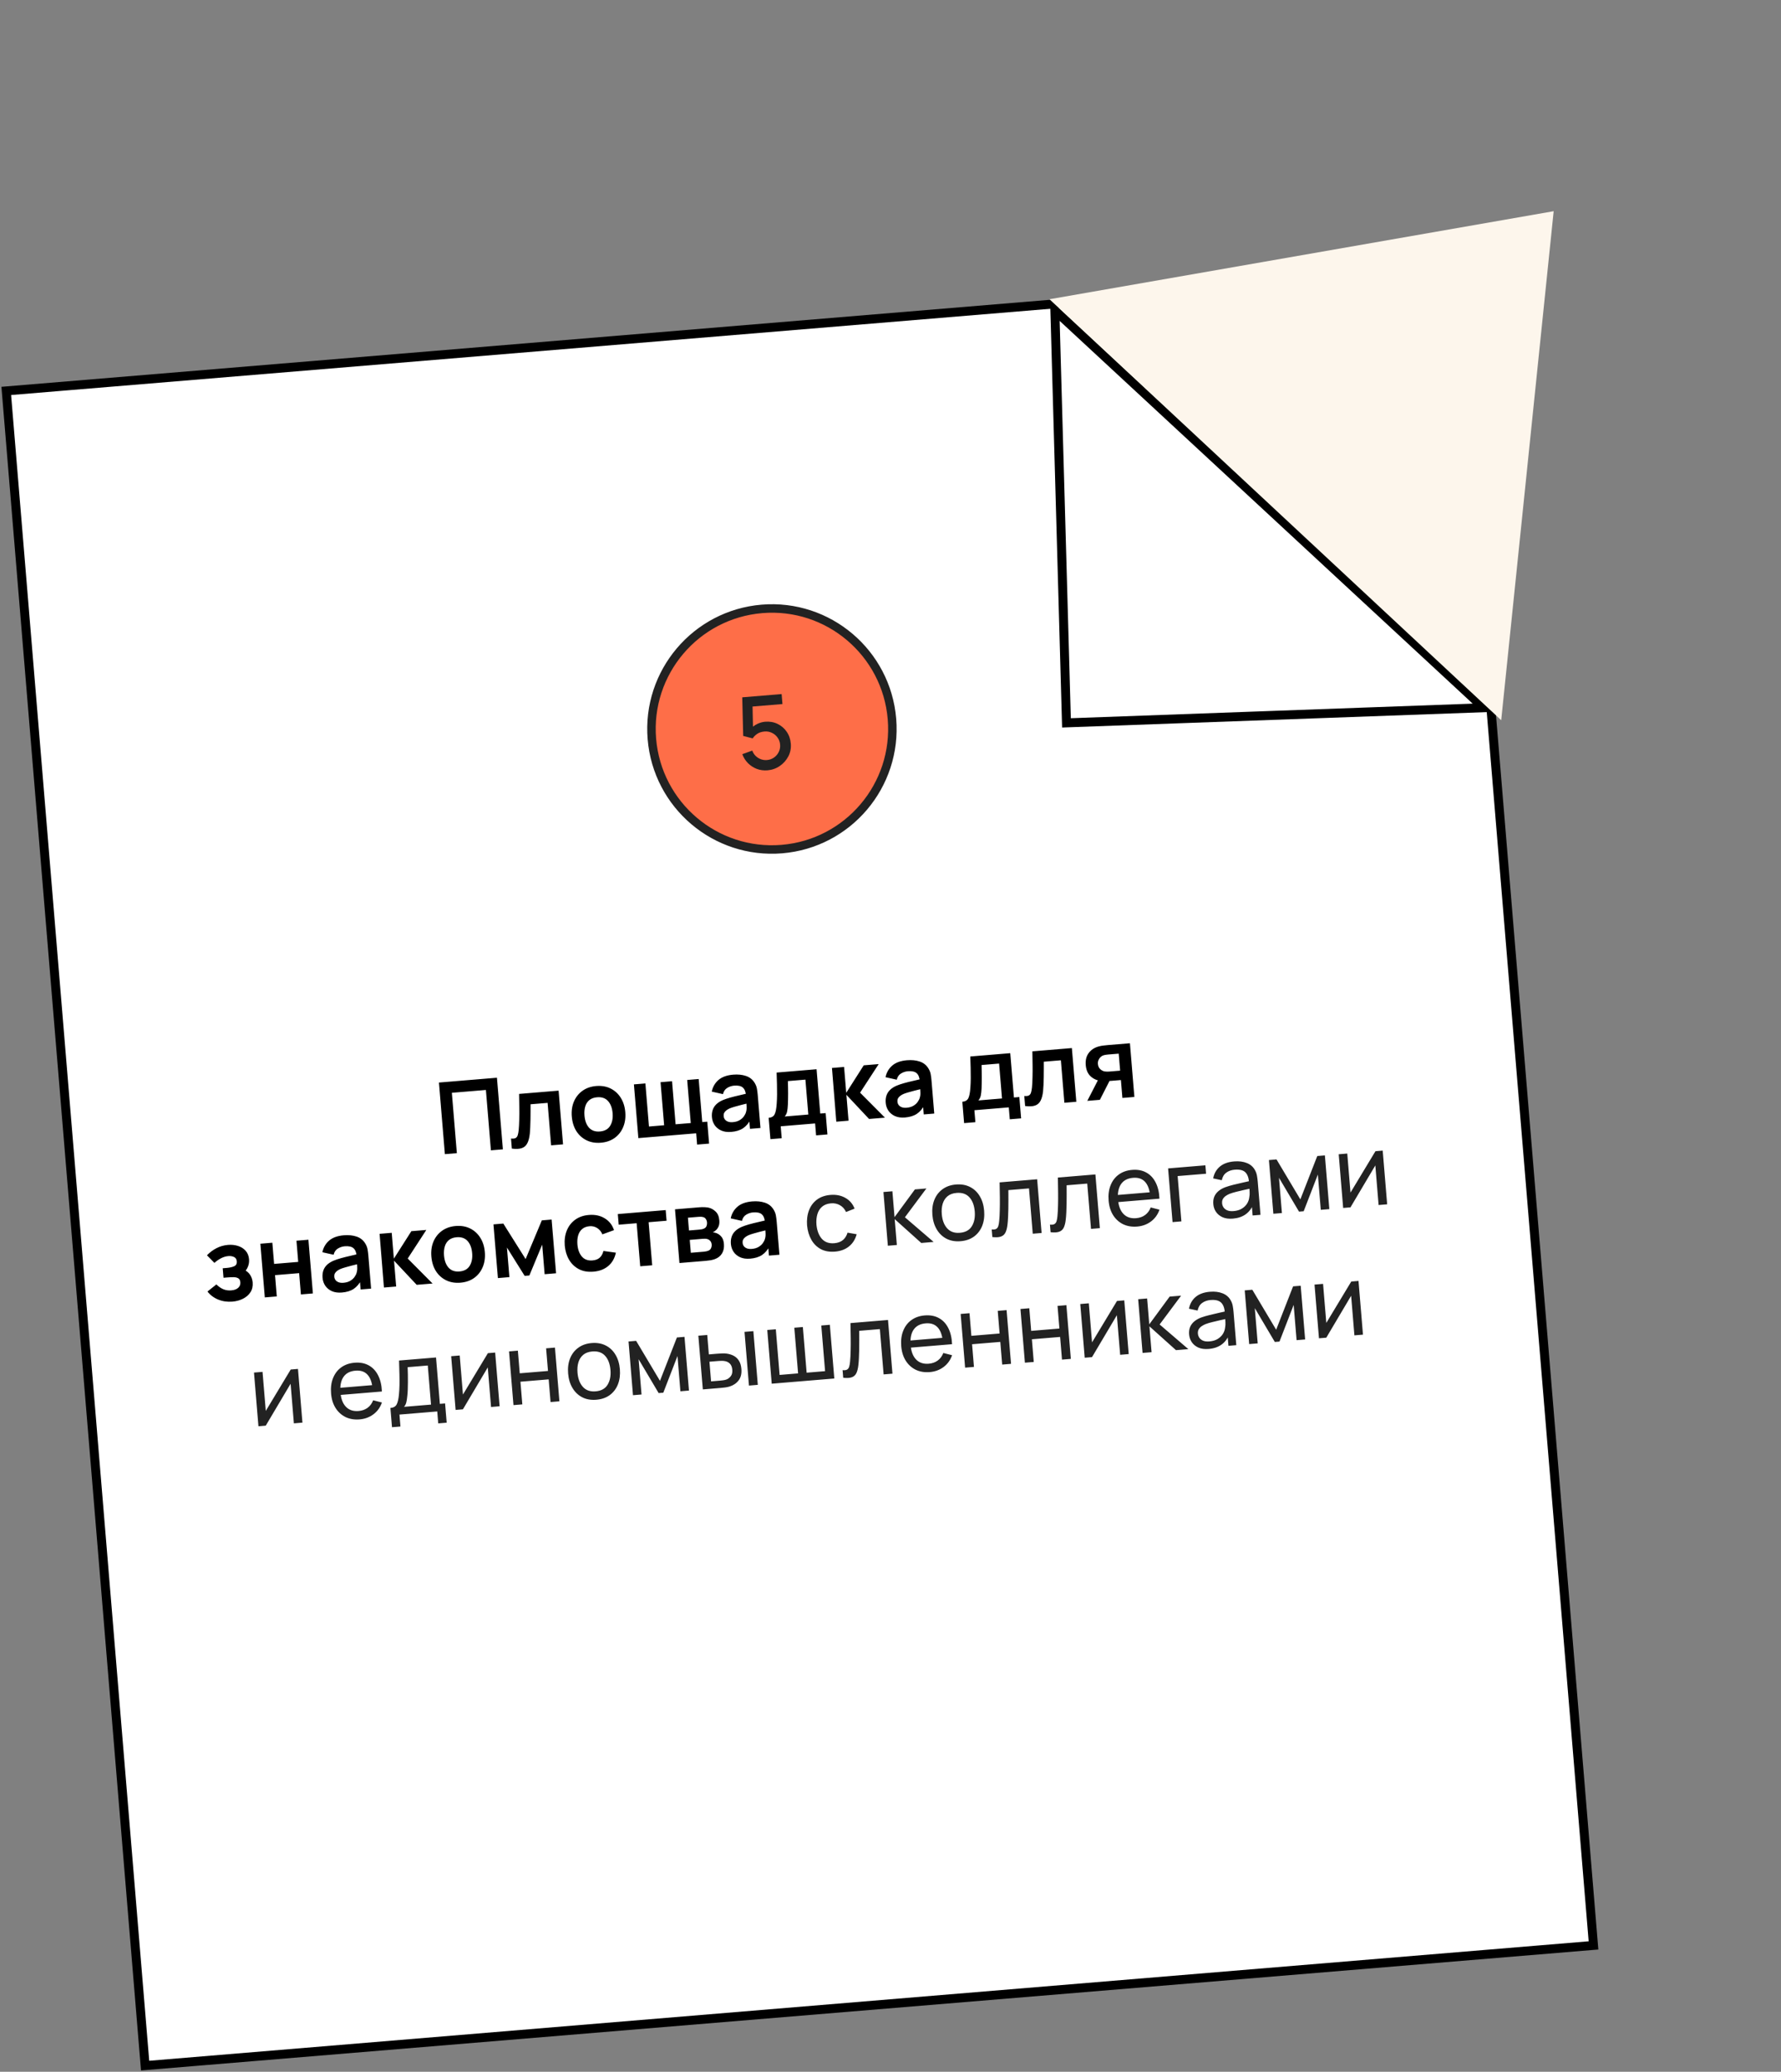<?xml version="1.0" encoding="UTF-8"?> <svg xmlns="http://www.w3.org/2000/svg" width="209" height="243" viewBox="0 0 209 243" fill="none"><rect x="0" y="0" width="209" height="243" fill="#808080" stroke="none"/><rect x="0.735" y="45.851" width="170.551" height="197.1" transform="rotate(-4.742 0.735 45.851)" fill="white" stroke="black" stroke-width="1.053"></rect><path d="M123.789 36.4L125.149 84.786L174.113 83.01L123.789 36.4Z" fill="white" stroke="black" stroke-width="1.053"></path><path d="M182.323 24.771L123.157 35.099L176.166 84.475L182.323 24.771Z" fill="#FDF6EC"></path><path d="M52.207 135.371L51.51 126.972L58.317 126.407L59.014 134.807L57.608 134.924L57.021 127.842L53.025 128.174L53.612 135.255L52.207 135.371ZM60.065 134.72L59.968 133.542C60.2 133.565 60.377 133.547 60.497 133.486C60.617 133.421 60.702 133.312 60.752 133.159C60.802 133.006 60.84 132.805 60.867 132.557C60.9 132.205 60.922 131.802 60.931 131.347C60.944 130.892 60.947 130.406 60.939 129.89C60.936 129.374 60.927 128.846 60.914 128.306L65.551 127.922L66.073 134.222L64.673 134.338L64.26 129.356L62.26 129.522C62.261 129.777 62.261 130.062 62.26 130.38C62.259 130.693 62.256 131.01 62.251 131.332C62.246 131.653 62.236 131.959 62.221 132.25C62.21 132.537 62.193 132.783 62.171 132.989C62.119 133.451 62.021 133.822 61.876 134.1C61.734 134.378 61.519 134.566 61.229 134.664C60.94 134.767 60.552 134.785 60.065 134.72ZM70.509 134.03C69.879 134.082 69.317 133.986 68.823 133.741C68.329 133.496 67.931 133.136 67.629 132.66C67.331 132.179 67.155 131.614 67.101 130.965C67.046 130.304 67.13 129.713 67.353 129.194C67.576 128.674 67.912 128.255 68.359 127.936C68.806 127.617 69.339 127.432 69.957 127.38C70.591 127.328 71.155 127.424 71.649 127.669C72.144 127.914 72.542 128.276 72.844 128.756C73.145 129.232 73.323 129.795 73.377 130.444C73.431 131.098 73.347 131.686 73.124 132.21C72.905 132.729 72.572 133.15 72.125 133.473C71.677 133.792 71.139 133.978 70.509 134.03ZM70.4 132.712C70.96 132.665 71.36 132.444 71.601 132.048C71.843 131.652 71.939 131.159 71.89 130.568C71.839 129.957 71.661 129.483 71.355 129.144C71.048 128.801 70.619 128.653 70.067 128.699C69.69 128.73 69.386 128.841 69.155 129.033C68.928 129.22 68.768 129.47 68.677 129.783C68.585 130.092 68.555 130.445 68.588 130.842C68.639 131.452 68.817 131.929 69.124 132.271C69.434 132.61 69.859 132.757 70.4 132.712ZM81.805 134.25L81.696 132.926L74.912 133.489L74.389 127.189L75.737 127.077L76.156 132.129L77.935 131.981L77.516 126.93L78.864 126.818L79.282 131.869L81.061 131.722L80.642 126.671L81.99 126.559L82.409 131.61L82.998 131.561L83.211 134.134L81.805 134.25ZM85.814 132.761C85.359 132.799 84.967 132.745 84.638 132.6C84.308 132.451 84.05 132.24 83.862 131.965C83.679 131.691 83.573 131.381 83.544 131.034C83.519 130.731 83.547 130.455 83.629 130.205C83.709 129.952 83.847 129.729 84.043 129.537C84.238 129.34 84.498 129.172 84.823 129.031C85.069 128.929 85.359 128.83 85.692 128.736C86.028 128.642 86.393 128.551 86.785 128.464C87.18 128.372 87.593 128.275 88.023 128.173L87.545 128.5C87.513 128.064 87.389 127.752 87.174 127.562C86.959 127.372 86.616 127.297 86.145 127.336C85.861 127.36 85.593 127.448 85.339 127.603C85.086 127.757 84.92 128 84.841 128.331L83.525 128.035C83.636 127.489 83.896 127.037 84.305 126.678C84.718 126.319 85.295 126.109 86.038 126.047C86.598 126.001 87.098 126.051 87.537 126.199C87.98 126.346 88.321 126.619 88.562 127.018C88.693 127.231 88.78 127.452 88.823 127.684C88.865 127.911 88.897 128.161 88.92 128.433L89.241 132.301L88.01 132.403L87.897 131.038L88.119 131.242C87.873 131.721 87.568 132.083 87.205 132.328C86.845 132.57 86.382 132.714 85.814 132.761ZM86.001 131.618C86.32 131.591 86.587 131.512 86.803 131.381C87.02 131.249 87.187 131.097 87.306 130.922C87.428 130.748 87.507 130.586 87.542 130.439C87.601 130.254 87.625 130.046 87.613 129.816C87.606 129.582 87.596 129.393 87.584 129.249L88.026 129.341C87.608 129.443 87.249 129.531 86.95 129.607C86.651 129.683 86.394 129.753 86.18 129.817C85.966 129.878 85.778 129.943 85.615 130.011C85.457 130.083 85.324 130.163 85.218 130.25C85.112 130.337 85.031 130.433 84.978 130.54C84.928 130.646 84.908 130.767 84.92 130.903C84.933 131.058 84.983 131.193 85.071 131.307C85.158 131.418 85.279 131.501 85.432 131.559C85.59 131.617 85.779 131.636 86.001 131.618ZM90.409 133.613L90.201 131.111C90.543 131.083 90.777 130.946 90.901 130.7C91.026 130.455 91.107 130.041 91.145 129.459C91.171 129.112 91.186 128.747 91.189 128.363C91.192 127.979 91.188 127.574 91.177 127.148C91.169 126.722 91.155 126.273 91.135 125.801L95.825 125.412L96.256 130.609L96.892 130.556L97.099 133.059L95.769 133.169L95.653 131.769L91.617 132.104L91.733 133.504L90.409 133.613ZM92.085 130.955L94.856 130.725L94.516 126.63L92.457 126.801C92.465 127.035 92.471 127.275 92.476 127.522C92.481 127.764 92.483 128.007 92.484 128.249C92.484 128.492 92.482 128.725 92.477 128.949C92.476 129.168 92.469 129.372 92.457 129.561C92.442 129.892 92.411 130.164 92.367 130.379C92.322 130.594 92.228 130.786 92.085 130.955ZM98.141 131.563L97.631 125.262L99.054 125.144L99.306 128.177L101.358 124.953L103.114 124.807L100.931 128.16L103.846 131.09L101.985 131.244L99.325 128.41L99.576 131.444L98.141 131.563ZM106.207 131.07C105.752 131.108 105.36 131.054 105.03 130.909C104.701 130.76 104.443 130.549 104.255 130.275C104.072 130 103.966 129.69 103.937 129.344C103.912 129.04 103.94 128.764 104.021 128.514C104.102 128.261 104.24 128.038 104.436 127.846C104.631 127.649 104.891 127.481 105.216 127.34C105.462 127.238 105.751 127.139 106.084 127.045C106.421 126.951 106.785 126.86 107.178 126.773C107.573 126.681 107.986 126.584 108.416 126.482L107.938 126.809C107.906 126.374 107.782 126.061 107.567 125.871C107.351 125.681 107.008 125.606 106.538 125.645C106.254 125.669 105.985 125.758 105.732 125.912C105.478 126.066 105.313 126.309 105.234 126.64L103.918 126.344C104.029 125.798 104.289 125.346 104.698 124.987C105.111 124.628 105.688 124.418 106.431 124.356C106.991 124.31 107.491 124.36 107.93 124.508C108.372 124.655 108.714 124.928 108.955 125.327C109.086 125.54 109.173 125.761 109.216 125.993C109.258 126.22 109.29 126.47 109.313 126.742L109.634 130.61L108.403 130.712L108.29 129.347L108.512 129.552C108.266 130.03 107.961 130.392 107.598 130.638C107.238 130.879 106.774 131.023 106.207 131.07ZM106.394 129.927C106.713 129.9 106.98 129.821 107.196 129.69C107.413 129.559 107.58 129.406 107.699 129.231C107.821 129.057 107.9 128.896 107.935 128.748C107.994 128.563 108.018 128.355 108.006 128.125C107.999 127.891 107.989 127.702 107.977 127.558L108.419 127.65C108.001 127.752 107.642 127.84 107.343 127.916C107.044 127.992 106.787 128.062 106.573 128.127C106.359 128.187 106.171 128.252 106.008 128.32C105.849 128.392 105.717 128.472 105.611 128.559C105.504 128.646 105.424 128.743 105.371 128.849C105.321 128.955 105.301 129.076 105.313 129.212C105.325 129.367 105.376 129.502 105.464 129.616C105.551 129.727 105.671 129.811 105.825 129.868C105.983 129.926 106.172 129.945 106.394 129.927ZM113.137 131.729L112.93 129.226C113.272 129.198 113.505 129.061 113.63 128.816C113.754 128.571 113.835 128.157 113.873 127.574C113.899 127.227 113.914 126.862 113.917 126.478C113.921 126.094 113.917 125.689 113.905 125.263C113.897 124.837 113.883 124.388 113.864 123.916L118.553 123.527L118.984 128.724L119.62 128.672L119.828 131.174L118.498 131.284L118.382 129.884L114.345 130.219L114.461 131.619L113.137 131.729ZM114.814 129.07L117.584 128.84L117.245 124.746L115.186 124.916C115.193 125.151 115.2 125.391 115.204 125.637C115.209 125.88 115.211 126.122 115.212 126.365C115.212 126.608 115.21 126.841 115.205 127.064C115.204 127.284 115.197 127.488 115.186 127.677C115.17 128.007 115.14 128.28 115.095 128.495C115.05 128.71 114.956 128.902 114.814 129.07ZM120.298 129.725L120.201 128.547C120.434 128.571 120.61 128.552 120.73 128.491C120.85 128.427 120.935 128.318 120.985 128.165C121.035 128.012 121.073 127.811 121.1 127.562C121.133 127.211 121.155 126.808 121.164 126.353C121.177 125.898 121.18 125.412 121.172 124.896C121.169 124.379 121.16 123.851 121.147 123.312L125.784 122.928L126.306 129.227L124.906 129.343L124.493 124.362L122.493 124.528C122.494 124.782 122.494 125.068 122.493 125.385C122.492 125.699 122.489 126.016 122.484 126.337C122.479 126.659 122.47 126.965 122.454 127.256C122.443 127.543 122.426 127.789 122.404 127.994C122.352 128.457 122.254 128.827 122.109 129.105C121.967 129.383 121.752 129.572 121.462 129.67C121.173 129.772 120.785 129.791 120.298 129.725ZM131.713 128.779L131.539 126.679L130.413 126.772C130.269 126.784 130.088 126.795 129.87 126.806C129.655 126.816 129.453 126.813 129.264 126.797C128.771 126.748 128.351 126.569 128.004 126.261C127.657 125.95 127.46 125.504 127.412 124.925C127.364 124.357 127.478 123.887 127.753 123.516C128.027 123.145 128.404 122.89 128.882 122.753C129.08 122.693 129.287 122.653 129.5 122.631C129.717 122.605 129.898 122.586 130.042 122.574L132.597 122.363L133.119 128.662L131.713 128.779ZM127.595 129.12L128.9 126.587L130.364 126.465L129.071 128.998L127.595 129.12ZM130.176 125.682L131.448 125.577L131.282 123.582L130.011 123.687C129.937 123.693 129.848 123.705 129.743 123.721C129.639 123.737 129.535 123.764 129.433 123.8C129.323 123.844 129.221 123.913 129.127 124.007C129.033 124.101 128.958 124.215 128.903 124.349C128.847 124.482 128.826 124.631 128.84 124.794C128.86 125.039 128.947 125.238 129.1 125.389C129.258 125.537 129.434 125.63 129.629 125.669C129.724 125.684 129.82 125.692 129.918 125.692C130.02 125.691 130.106 125.688 130.176 125.682ZM27.27 152.667C26.671 152.716 26.114 152.635 25.6 152.424C25.085 152.212 24.667 151.898 24.347 151.482L25.394 150.649C25.642 150.899 25.91 151.086 26.198 151.211C26.486 151.332 26.799 151.378 27.137 151.35C27.491 151.321 27.763 151.22 27.952 151.048C28.142 150.876 28.225 150.659 28.204 150.399C28.185 150.169 28.103 150.013 27.959 149.931C27.815 149.846 27.632 149.802 27.408 149.801C27.185 149.8 26.947 149.81 26.694 149.831L26.228 149.869L26.135 148.755L26.596 148.717C26.95 148.688 27.242 148.622 27.473 148.521C27.707 148.419 27.812 148.229 27.789 147.949C27.768 147.696 27.66 147.525 27.465 147.435C27.269 147.342 27.047 147.305 26.798 147.326C26.495 147.351 26.201 147.44 25.916 147.593C25.631 147.746 25.379 147.923 25.161 148.125L24.288 147.235C24.613 146.895 24.983 146.617 25.4 146.402C25.816 146.184 26.27 146.054 26.76 146.014C27.164 145.98 27.547 146.019 27.909 146.13C28.274 146.241 28.575 146.427 28.812 146.689C29.053 146.951 29.191 147.288 29.225 147.7C29.25 147.996 29.209 148.279 29.102 148.55C28.999 148.821 28.819 149.085 28.562 149.341L28.507 148.888C28.729 148.959 28.92 149.069 29.081 149.216C29.246 149.363 29.376 149.54 29.471 149.747C29.571 149.954 29.63 150.179 29.65 150.42C29.687 150.859 29.601 151.24 29.393 151.563C29.185 151.885 28.892 152.141 28.517 152.328C28.145 152.516 27.729 152.629 27.27 152.667ZM31.076 152.175L30.554 145.875L31.96 145.759L32.166 148.244L34.995 148.009L34.789 145.524L36.194 145.408L36.717 151.707L35.311 151.824L35.104 149.327L32.275 149.562L32.482 152.058L31.076 152.175ZM40.121 151.601C39.666 151.639 39.274 151.585 38.945 151.44C38.615 151.291 38.357 151.08 38.17 150.806C37.987 150.531 37.881 150.221 37.852 149.875C37.827 149.571 37.855 149.295 37.936 149.045C38.017 148.792 38.155 148.569 38.35 148.377C38.545 148.181 38.806 148.012 39.131 147.872C39.377 147.769 39.666 147.671 39.999 147.576C40.336 147.482 40.7 147.391 41.092 147.304C41.488 147.212 41.901 147.115 42.331 147.013L41.853 147.341C41.821 146.905 41.697 146.592 41.481 146.402C41.266 146.213 40.923 146.137 40.453 146.176C40.169 146.2 39.9 146.289 39.647 146.443C39.393 146.597 39.227 146.84 39.149 147.171L37.832 146.875C37.944 146.329 38.204 145.877 38.612 145.518C39.025 145.159 39.603 144.949 40.346 144.887C40.906 144.841 41.405 144.891 41.844 145.039C42.287 145.186 42.629 145.459 42.869 145.858C43.001 146.071 43.087 146.293 43.13 146.524C43.172 146.751 43.205 147.001 43.227 147.274L43.548 151.141L42.317 151.243L42.204 149.878L42.427 150.083C42.181 150.561 41.876 150.923 41.513 151.169C41.153 151.41 40.689 151.554 40.121 151.601ZM40.308 150.458C40.627 150.432 40.895 150.353 41.111 150.221C41.327 150.09 41.495 149.937 41.613 149.762C41.736 149.588 41.815 149.427 41.849 149.279C41.908 149.094 41.932 148.886 41.921 148.656C41.913 148.422 41.903 148.233 41.892 148.089L42.334 148.182C41.915 148.283 41.557 148.371 41.258 148.447C40.958 148.523 40.702 148.593 40.488 148.658C40.274 148.719 40.085 148.783 39.923 148.851C39.764 148.923 39.632 149.003 39.525 149.09C39.419 149.177 39.339 149.274 39.285 149.38C39.235 149.486 39.216 149.607 39.227 149.743C39.24 149.899 39.29 150.033 39.378 150.148C39.466 150.258 39.586 150.342 39.74 150.399C39.897 150.457 40.087 150.476 40.308 150.458ZM45.055 151.016L44.544 144.715L45.968 144.597L46.219 147.63L48.272 144.406L50.028 144.261L47.845 147.613L50.76 150.543L48.899 150.697L46.239 147.864L46.49 150.897L45.055 151.016ZM54.027 150.448C53.397 150.5 52.835 150.404 52.341 150.159C51.847 149.914 51.449 149.554 51.147 149.078C50.849 148.597 50.673 148.032 50.619 147.383C50.564 146.722 50.648 146.132 50.872 145.612C51.095 145.092 51.43 144.673 51.877 144.354C52.325 144.035 52.857 143.85 53.476 143.798C54.11 143.746 54.674 143.842 55.168 144.087C55.662 144.332 56.06 144.694 56.362 145.174C56.664 145.65 56.842 146.213 56.895 146.863C56.95 147.516 56.865 148.104 56.642 148.628C56.423 149.147 56.09 149.568 55.643 149.891C55.196 150.21 54.657 150.396 54.027 150.448ZM53.918 149.13C54.478 149.083 54.878 148.862 55.12 148.466C55.361 148.07 55.457 147.577 55.408 146.986C55.357 146.375 55.179 145.901 54.873 145.562C54.566 145.219 54.137 145.071 53.585 145.117C53.208 145.148 52.904 145.259 52.673 145.451C52.446 145.638 52.286 145.888 52.195 146.201C52.103 146.51 52.074 146.863 52.106 147.26C52.157 147.87 52.336 148.347 52.642 148.689C52.952 149.028 53.377 149.175 53.918 149.13ZM58.43 149.907L57.908 143.607L59.063 143.511L61.681 147.676L63.583 143.137L64.732 143.041L65.255 149.341L63.913 149.452L63.625 145.982L62.122 149.601L61.568 149.647L59.49 146.324L59.778 149.795L58.43 149.907ZM69.634 149.154C68.984 149.208 68.418 149.11 67.936 148.86C67.453 148.607 67.068 148.239 66.781 147.758C66.499 147.276 66.329 146.719 66.273 146.085C66.223 145.439 66.302 144.857 66.51 144.339C66.721 143.816 67.046 143.394 67.485 143.071C67.924 142.745 68.462 142.556 69.1 142.503C69.816 142.444 70.435 142.574 70.959 142.895C71.487 143.211 71.852 143.675 72.055 144.284L70.687 144.779C70.55 144.45 70.347 144.203 70.079 144.037C69.81 143.867 69.515 143.796 69.192 143.823C68.826 143.853 68.532 143.965 68.309 144.16C68.087 144.351 67.931 144.603 67.844 144.915C67.756 145.228 67.728 145.577 67.76 145.962C67.81 146.561 67.984 147.034 68.283 147.381C68.582 147.728 68.996 147.88 69.525 147.836C69.898 147.805 70.184 147.695 70.384 147.506C70.588 147.317 70.731 147.056 70.813 146.725L72.274 146.926C72.133 147.584 71.834 148.106 71.376 148.493C70.919 148.875 70.338 149.096 69.634 149.154ZM75.129 148.522L74.71 143.471L72.605 143.645L72.501 142.397L78.118 141.931L78.222 143.18L76.116 143.354L76.535 148.406L75.129 148.522ZM79.734 148.14L79.212 141.841L82.076 141.603C82.282 141.586 82.476 141.582 82.656 141.59C82.837 141.599 82.993 141.615 83.124 141.64C83.435 141.704 83.718 141.857 83.973 142.098C84.228 142.335 84.374 142.681 84.412 143.136C84.434 143.405 84.409 143.63 84.338 143.812C84.267 143.99 84.166 144.143 84.036 144.272C83.974 144.331 83.91 144.384 83.843 144.428C83.776 144.473 83.709 144.51 83.641 144.539C83.795 144.55 83.942 144.583 84.084 144.638C84.306 144.725 84.498 144.866 84.659 145.06C84.824 145.254 84.922 145.537 84.953 145.91C84.988 146.334 84.915 146.701 84.733 147.009C84.554 147.314 84.273 147.539 83.89 147.684C83.749 147.735 83.587 147.778 83.401 147.813C83.216 147.844 83.026 147.867 82.832 147.884L79.734 148.14ZM81.068 146.937L82.643 146.807C82.724 146.8 82.813 146.785 82.909 146.761C83.005 146.738 83.091 146.709 83.166 146.675C83.302 146.613 83.396 146.515 83.447 146.382C83.503 146.248 83.525 146.111 83.513 145.971C83.497 145.781 83.436 145.633 83.329 145.528C83.227 145.419 83.107 145.351 82.972 145.323C82.891 145.298 82.804 145.288 82.711 145.292C82.621 145.291 82.546 145.294 82.488 145.298L80.942 145.427L81.068 146.937ZM80.851 144.324L82.018 144.227C82.138 144.217 82.254 144.202 82.366 144.181C82.481 144.156 82.577 144.122 82.651 144.081C82.776 144.02 82.862 143.926 82.91 143.801C82.962 143.675 82.982 143.539 82.97 143.391C82.957 143.235 82.911 143.098 82.83 142.98C82.754 142.857 82.64 142.78 82.488 142.749C82.388 142.719 82.267 142.707 82.127 142.715C81.991 142.722 81.903 142.728 81.864 142.731L80.727 142.825L80.851 144.324ZM88.039 147.628C87.584 147.666 87.192 147.612 86.862 147.467C86.533 147.318 86.275 147.107 86.088 146.832C85.904 146.558 85.798 146.248 85.769 145.901C85.744 145.598 85.772 145.322 85.853 145.072C85.934 144.819 86.072 144.596 86.268 144.404C86.463 144.207 86.723 144.039 87.048 143.898C87.294 143.796 87.584 143.697 87.916 143.603C88.253 143.509 88.618 143.418 89.01 143.331C89.405 143.239 89.818 143.142 90.248 143.04L89.77 143.367C89.738 142.931 89.614 142.619 89.399 142.429C89.184 142.239 88.841 142.164 88.37 142.203C88.086 142.227 87.817 142.315 87.564 142.47C87.311 142.624 87.145 142.867 87.067 143.198L85.75 142.902C85.861 142.356 86.121 141.904 86.53 141.545C86.943 141.186 87.52 140.976 88.263 140.914C88.823 140.868 89.323 140.918 89.762 141.066C90.205 141.213 90.546 141.486 90.787 141.885C90.918 142.097 91.005 142.319 91.048 142.551C91.09 142.778 91.123 143.028 91.145 143.3L91.466 147.168L90.235 147.27L90.122 145.905L90.344 146.109C90.098 146.588 89.793 146.95 89.43 147.195C89.07 147.437 88.606 147.581 88.039 147.628ZM88.226 146.485C88.545 146.458 88.812 146.379 89.028 146.248C89.245 146.116 89.412 145.964 89.531 145.789C89.653 145.615 89.732 145.453 89.767 145.306C89.826 145.121 89.85 144.913 89.838 144.683C89.831 144.449 89.821 144.26 89.809 144.116L90.251 144.208C89.833 144.31 89.474 144.398 89.175 144.474C88.876 144.55 88.619 144.62 88.406 144.684C88.191 144.745 88.003 144.81 87.84 144.878C87.682 144.95 87.549 145.03 87.443 145.117C87.337 145.204 87.257 145.3 87.203 145.407C87.153 145.513 87.133 145.634 87.145 145.77C87.158 145.925 87.208 146.06 87.296 146.174C87.383 146.285 87.504 146.368 87.657 146.426C87.815 146.484 88.004 146.503 88.226 146.485Z" fill="black"></path><path d="M97.988 146.803C97.351 146.856 96.796 146.759 96.326 146.512C95.859 146.261 95.487 145.894 95.213 145.412C94.938 144.93 94.77 144.368 94.709 143.727C94.662 143.069 94.737 142.482 94.933 141.964C95.132 141.443 95.444 141.023 95.868 140.706C96.292 140.389 96.819 140.205 97.449 140.152C98.114 140.097 98.699 140.213 99.204 140.5C99.713 140.787 100.073 141.207 100.284 141.761L99.283 142.156C99.12 141.801 98.881 141.535 98.565 141.358C98.252 141.18 97.904 141.107 97.519 141.139C97.087 141.175 96.74 141.305 96.476 141.531C96.213 141.752 96.028 142.046 95.921 142.411C95.814 142.772 95.777 143.18 95.811 143.636C95.877 144.335 96.085 144.888 96.436 145.293C96.79 145.694 97.281 145.869 97.907 145.817C98.319 145.783 98.653 145.661 98.91 145.452C99.166 145.239 99.35 144.948 99.46 144.578L100.533 144.765C100.364 145.371 100.061 145.848 99.624 146.197C99.187 146.547 98.642 146.749 97.988 146.803ZM104.189 146.113L103.672 139.812L104.722 139.725L104.974 142.759L107.365 139.506L108.712 139.395L106.191 142.775L109.561 145.667L108.109 145.788L104.993 142.992L105.245 146.025L104.189 146.113ZM112.725 145.581C112.099 145.633 111.547 145.536 111.069 145.29C110.594 145.043 110.213 144.679 109.927 144.198C109.64 143.717 109.47 143.151 109.416 142.502C109.361 141.841 109.438 141.251 109.645 140.733C109.853 140.214 110.173 139.798 110.605 139.484C111.037 139.167 111.56 138.982 112.174 138.931C112.804 138.879 113.358 138.976 113.837 139.222C114.315 139.464 114.695 139.826 114.978 140.308C115.264 140.785 115.434 141.349 115.488 141.998C115.543 142.656 115.468 143.245 115.265 143.767C115.061 144.285 114.744 144.705 114.312 145.027C113.88 145.344 113.352 145.529 112.725 145.581ZM112.644 144.595C113.297 144.541 113.765 144.283 114.048 143.821C114.331 143.359 114.443 142.782 114.386 142.09C114.327 141.378 114.119 140.826 113.761 140.432C113.403 140.035 112.901 139.864 112.256 139.917C111.816 139.954 111.463 140.083 111.196 140.305C110.928 140.526 110.739 140.818 110.628 141.18C110.517 141.541 110.48 141.952 110.519 142.41C110.577 143.118 110.788 143.672 111.15 144.073C111.512 144.474 112.01 144.648 112.644 144.595ZM116.451 145.096L116.377 144.203C116.614 144.227 116.79 144.204 116.906 144.136C117.025 144.064 117.108 143.949 117.153 143.793C117.203 143.632 117.237 143.433 117.257 143.197C117.292 142.822 117.314 142.405 117.323 141.946C117.336 141.487 117.34 140.985 117.334 140.442C117.331 139.894 117.322 139.307 117.305 138.682L121.709 138.317L122.231 144.617L121.193 144.703L120.753 139.389L118.332 139.589C118.338 139.949 118.339 140.319 118.336 140.699C118.336 141.079 118.333 141.449 118.328 141.81C118.322 142.167 118.311 142.5 118.294 142.811C118.28 143.118 118.259 143.384 118.231 143.609C118.188 143.996 118.111 144.31 117.997 144.551C117.884 144.787 117.705 144.949 117.462 145.036C117.219 145.126 116.882 145.146 116.451 145.096ZM123.287 144.529L123.213 143.637C123.449 143.66 123.626 143.638 123.741 143.569C123.861 143.497 123.943 143.382 123.989 143.226C124.038 143.065 124.073 142.866 124.092 142.63C124.128 142.255 124.15 141.838 124.159 141.379C124.172 140.92 124.175 140.419 124.169 139.875C124.167 139.327 124.157 138.74 124.141 138.115L128.545 137.75L129.067 144.05L128.029 144.136L127.588 138.822L125.167 139.023C125.174 139.382 125.175 139.752 125.171 140.132C125.172 140.512 125.169 140.882 125.164 141.243C125.158 141.6 125.146 141.934 125.129 142.244C125.115 142.551 125.094 142.817 125.066 143.042C125.024 143.43 124.946 143.743 124.833 143.984C124.719 144.22 124.541 144.382 124.298 144.469C124.054 144.559 123.717 144.579 123.287 144.529ZM133.45 143.863C132.831 143.914 132.28 143.823 131.794 143.589C131.313 143.351 130.923 142.997 130.626 142.529C130.328 142.056 130.152 141.491 130.098 140.834C130.041 140.146 130.118 139.54 130.329 139.018C130.54 138.491 130.859 138.073 131.288 137.763C131.72 137.45 132.241 137.267 132.852 137.217C133.486 137.164 134.036 137.265 134.504 137.52C134.975 137.775 135.344 138.163 135.611 138.685C135.881 139.207 136.031 139.843 136.062 140.592L135.012 140.679L134.981 140.306C134.906 139.533 134.7 138.968 134.365 138.612C134.03 138.253 133.563 138.097 132.964 138.147C132.322 138.2 131.852 138.447 131.551 138.887C131.251 139.327 131.133 139.932 131.197 140.702C131.258 141.444 131.473 142.006 131.841 142.387C132.21 142.767 132.703 142.932 133.321 142.881C133.737 142.846 134.091 142.721 134.383 142.505C134.674 142.289 134.892 141.995 135.038 141.622L136.064 141.884C135.865 142.46 135.531 142.923 135.063 143.271C134.598 143.615 134.06 143.812 133.45 143.863ZM130.871 141.022L130.802 140.188L135.456 139.802L135.526 140.636L130.871 141.022ZM137.598 143.342L137.076 137.043L141.45 136.68L141.532 137.666L138.196 137.942L138.636 143.256L137.598 143.342ZM144.678 142.932C144.207 142.971 143.806 142.918 143.473 142.773C143.143 142.624 142.885 142.415 142.698 142.144C142.515 141.874 142.41 141.569 142.382 141.231C142.354 140.9 142.393 140.609 142.497 140.358C142.605 140.102 142.767 139.885 142.983 139.707C143.199 139.524 143.463 139.373 143.774 139.254C144.067 139.147 144.395 139.049 144.76 138.96C145.128 138.867 145.501 138.78 145.877 138.697C146.254 138.615 146.606 138.537 146.933 138.463L146.577 138.71C146.543 138.149 146.395 137.744 146.136 137.495C145.88 137.246 145.465 137.146 144.889 137.194C144.508 137.225 144.181 137.34 143.908 137.539C143.638 137.734 143.461 138.03 143.377 138.429L142.366 138.213C142.472 137.649 142.73 137.191 143.139 136.839C143.549 136.488 144.109 136.283 144.821 136.224C145.392 136.177 145.891 136.239 146.316 136.412C146.745 136.58 147.066 136.862 147.279 137.26C147.385 137.447 147.459 137.654 147.501 137.881C147.543 138.105 147.575 138.341 147.595 138.59L147.918 142.487L146.997 142.563L146.871 141.052L147.099 141.174C146.904 141.704 146.603 142.116 146.197 142.412C145.795 142.708 145.289 142.881 144.678 142.932ZM144.763 142.049C145.137 142.018 145.454 141.926 145.715 141.771C145.98 141.612 146.187 141.416 146.336 141.185C146.485 140.949 146.574 140.699 146.603 140.434C146.645 140.235 146.658 140.017 146.643 139.779C146.63 139.537 146.619 139.352 146.608 139.224L146.983 139.352C146.649 139.426 146.32 139.499 145.997 139.568C145.674 139.638 145.368 139.711 145.081 139.785C144.793 139.856 144.535 139.934 144.307 140.02C144.141 140.088 143.985 140.172 143.841 140.27C143.7 140.368 143.589 140.489 143.507 140.632C143.428 140.772 143.397 140.941 143.414 141.139C143.428 141.31 143.484 141.47 143.582 141.619C143.685 141.767 143.831 141.882 144.022 141.964C144.217 142.046 144.464 142.074 144.763 142.049ZM149.429 142.361L148.907 136.062L149.799 135.988L152.596 140.677L154.582 135.591L155.475 135.517L155.997 141.817L154.994 141.9L154.651 137.764L152.987 142.066L152.439 142.112L150.089 138.143L150.432 142.278L149.429 142.361ZM162.26 134.954L162.783 141.254L161.779 141.337L161.394 136.694L158.478 141.611L157.62 141.682L157.098 135.383L158.101 135.299L158.481 139.878L161.409 135.025L162.26 134.954ZM34.968 160.561L35.49 166.86L34.487 166.944L34.102 162.301L31.185 167.217L30.328 167.288L29.806 160.989L30.809 160.906L31.189 165.485L34.116 160.631L34.968 160.561ZM42.204 166.48C41.585 166.531 41.034 166.44 40.548 166.206C40.066 165.968 39.677 165.615 39.38 165.146C39.082 164.673 38.906 164.109 38.852 163.451C38.794 162.763 38.871 162.158 39.083 161.635C39.294 161.109 39.613 160.69 40.042 160.381C40.474 160.067 40.995 159.885 41.606 159.834C42.239 159.782 42.79 159.883 43.258 160.138C43.729 160.392 44.098 160.781 44.364 161.303C44.635 161.825 44.785 162.46 44.816 163.209L43.766 163.296L43.735 162.923C43.66 162.15 43.454 161.586 43.119 161.23C42.784 160.87 42.317 160.715 41.718 160.765C41.076 160.818 40.605 161.064 40.305 161.504C40.005 161.944 39.887 162.549 39.951 163.319C40.012 164.062 40.227 164.623 40.595 165.004C40.964 165.385 41.457 165.549 42.075 165.498C42.491 165.464 42.845 165.338 43.136 165.122C43.428 164.906 43.646 164.612 43.792 164.24L44.818 164.501C44.619 165.078 44.285 165.54 43.817 165.888C43.352 166.232 42.814 166.429 42.204 166.48ZM39.625 163.64L39.556 162.806L44.21 162.42L44.28 163.254L39.625 163.64ZM46.001 167.398L45.814 165.141C46.168 165.112 46.411 164.976 46.544 164.734C46.676 164.488 46.767 164.095 46.816 163.554C46.851 163.215 46.871 162.853 46.879 162.469C46.886 162.084 46.884 161.658 46.873 161.189C46.865 160.716 46.849 160.179 46.827 159.577L51.167 159.218L51.618 164.66L52.23 164.609L52.418 166.866L51.426 166.949L51.31 165.549L46.877 165.916L46.993 167.316L46.001 167.398ZM47.412 165.009L50.58 164.746L50.2 160.161L47.837 160.357C47.848 160.634 47.857 160.925 47.863 161.23C47.868 161.531 47.87 161.832 47.867 162.134C47.869 162.435 47.863 162.722 47.85 162.993C47.841 163.26 47.824 163.5 47.798 163.714C47.772 164.01 47.734 164.261 47.685 164.469C47.636 164.677 47.545 164.857 47.412 165.009ZM58.106 158.642L58.629 164.942L57.625 165.025L57.24 160.382L54.324 165.299L53.467 165.37L52.944 159.07L53.947 158.987L54.327 163.566L57.255 158.713L58.106 158.642ZM60.257 164.807L59.734 158.507L60.772 158.421L60.992 161.075L64.306 160.8L64.086 158.146L65.124 158.06L65.646 164.36L64.608 164.446L64.387 161.786L61.074 162.061L61.295 164.721L60.257 164.807ZM69.978 164.177C69.352 164.229 68.799 164.132 68.321 163.886C67.846 163.639 67.466 163.275 67.179 162.794C66.893 162.313 66.722 161.747 66.669 161.098C66.614 160.437 66.69 159.847 66.898 159.329C67.105 158.81 67.425 158.394 67.857 158.08C68.289 157.763 68.812 157.578 69.427 157.527C70.056 157.475 70.611 157.572 71.089 157.818C71.567 158.06 71.948 158.422 72.231 158.904C72.517 159.381 72.687 159.945 72.741 160.594C72.795 161.252 72.721 161.841 72.517 162.363C72.314 162.881 71.996 163.301 71.565 163.623C71.133 163.94 70.604 164.125 69.978 164.177ZM69.896 163.191C70.549 163.137 71.017 162.879 71.3 162.417C71.583 161.955 71.696 161.378 71.638 160.686C71.579 159.974 71.371 159.422 71.013 159.028C70.656 158.631 70.154 158.46 69.508 158.513C69.069 158.55 68.715 158.679 68.448 158.901C68.181 159.122 67.991 159.414 67.88 159.776C67.769 160.137 67.733 160.548 67.771 161.006C67.83 161.714 68.04 162.268 68.402 162.669C68.764 163.07 69.262 163.244 69.896 163.191ZM74.281 163.644L73.758 157.344L74.651 157.27L77.448 161.96L79.434 156.874L80.326 156.8L80.849 163.099L79.846 163.183L79.503 159.047L77.839 163.349L77.291 163.394L74.941 159.425L75.284 163.561L74.281 163.644ZM82.478 162.964L81.95 156.665L82.994 156.579L83.183 158.859L84.145 158.779C84.328 158.764 84.515 158.753 84.706 158.745C84.898 158.737 85.064 158.74 85.207 158.756C85.539 158.795 85.834 158.882 86.092 159.017C86.35 159.153 86.558 159.347 86.716 159.6C86.874 159.853 86.969 160.176 87.001 160.569C87.046 161.113 86.94 161.557 86.683 161.899C86.429 162.237 86.079 162.478 85.633 162.621C85.48 162.668 85.303 162.707 85.102 162.735C84.904 162.759 84.716 162.779 84.537 162.794L82.478 162.964ZM83.445 162.021L84.484 161.935C84.6 161.925 84.73 161.91 84.873 161.891C85.017 161.871 85.143 161.841 85.254 161.8C85.447 161.726 85.614 161.596 85.756 161.412C85.901 161.228 85.96 160.976 85.934 160.657C85.907 160.335 85.809 160.092 85.639 159.93C85.472 159.768 85.263 159.67 85.009 159.636C84.894 159.618 84.774 159.61 84.649 159.613C84.524 159.615 84.405 159.621 84.292 159.631L83.254 159.717L83.445 162.021ZM87.891 162.515L87.369 156.216L88.407 156.13L88.929 162.429L87.891 162.515ZM90.561 162.294L90.039 155.994L91.042 155.911L91.486 161.266L93.656 161.086L93.212 155.731L94.215 155.648L94.659 161.003L96.823 160.823L96.379 155.469L97.382 155.385L97.905 161.685L90.561 162.294ZM98.95 161.599L98.876 160.706C99.112 160.73 99.289 160.707 99.404 160.639C99.524 160.566 99.606 160.452 99.652 160.295C99.701 160.134 99.736 159.936 99.755 159.699C99.791 159.324 99.813 158.908 99.822 158.449C99.835 157.99 99.838 157.488 99.832 156.944C99.83 156.396 99.82 155.81 99.804 155.185L104.208 154.82L104.73 161.119L103.692 161.205L103.251 155.891L100.83 156.092C100.837 156.452 100.838 156.822 100.834 157.202C100.835 157.582 100.832 157.952 100.827 158.313C100.821 158.669 100.809 159.003 100.792 159.314C100.778 159.62 100.757 159.886 100.729 160.112C100.687 160.499 100.609 160.813 100.496 161.053C100.382 161.29 100.204 161.451 99.961 161.538C99.718 161.629 99.38 161.649 98.95 161.599ZM109.113 160.932C108.494 160.983 107.943 160.892 107.457 160.658C106.976 160.42 106.586 160.067 106.289 159.598C105.991 159.125 105.815 158.561 105.761 157.903C105.704 157.215 105.781 156.61 105.992 156.087C106.203 155.561 106.522 155.142 106.951 154.833C107.383 154.519 107.904 154.337 108.515 154.286C109.149 154.234 109.699 154.335 110.167 154.59C110.638 154.844 111.007 155.233 111.274 155.755C111.544 156.277 111.694 156.912 111.725 157.661L110.675 157.748L110.644 157.375C110.569 156.602 110.363 156.038 110.028 155.682C109.693 155.322 109.226 155.167 108.627 155.217C107.985 155.27 107.515 155.516 107.214 155.956C106.914 156.396 106.796 157.001 106.86 157.771C106.921 158.514 107.136 159.076 107.504 159.456C107.873 159.837 108.366 160.001 108.984 159.95C109.4 159.916 109.754 159.79 110.046 159.574C110.337 159.358 110.555 159.064 110.701 158.692L111.727 158.953C111.528 159.53 111.194 159.992 110.726 160.34C110.261 160.684 109.723 160.881 109.113 160.932ZM106.534 158.092L106.465 157.258L111.119 156.872L111.189 157.706L106.534 158.092ZM113.255 160.412L112.733 154.113L113.771 154.027L113.991 156.681L117.304 156.406L117.084 153.752L118.122 153.666L118.645 159.965L117.607 160.052L117.386 157.392L114.073 157.666L114.293 160.326L113.255 160.412ZM120.273 159.83L119.751 153.531L120.789 153.445L121.009 156.099L124.322 155.824L124.102 153.17L125.14 153.084L125.663 159.384L124.624 159.47L124.404 156.81L121.091 157.084L121.311 159.744L120.273 159.83ZM131.931 152.521L132.453 158.82L131.45 158.904L131.065 154.261L128.148 159.177L127.291 159.249L126.769 152.949L127.772 152.866L128.151 157.445L131.079 152.591L131.931 152.521ZM134.081 158.686L133.564 152.385L134.614 152.298L134.866 155.331L137.257 152.079L138.604 151.967L136.083 155.348L139.453 158.24L138.001 158.36L134.885 155.565L135.137 158.598L134.081 158.686ZM141.839 158.218C141.368 158.257 140.967 158.205 140.634 158.06C140.304 157.911 140.046 157.701 139.859 157.431C139.676 157.16 139.571 156.856 139.542 156.518C139.515 156.187 139.554 155.896 139.658 155.645C139.766 155.389 139.928 155.172 140.144 154.994C140.36 154.811 140.624 154.66 140.935 154.54C141.228 154.434 141.556 154.336 141.921 154.247C142.289 154.154 142.661 154.066 143.038 153.984C143.415 153.902 143.767 153.824 144.094 153.75L143.738 153.997C143.704 153.436 143.556 153.031 143.297 152.782C143.041 152.533 142.626 152.433 142.05 152.48C141.669 152.512 141.342 152.627 141.069 152.826C140.799 153.021 140.622 153.317 140.538 153.716L139.527 153.5C139.633 152.935 139.891 152.477 140.3 152.126C140.71 151.775 141.27 151.57 141.982 151.511C142.553 151.464 143.052 151.526 143.477 151.698C143.906 151.867 144.227 152.149 144.44 152.547C144.546 152.734 144.62 152.941 144.662 153.168C144.704 153.392 144.736 153.628 144.756 153.877L145.079 157.774L144.158 157.85L144.032 156.339L144.26 156.461C144.065 156.99 143.764 157.403 143.358 157.699C142.956 157.995 142.449 158.168 141.839 158.218ZM141.924 157.336C142.298 157.305 142.615 157.212 142.876 157.058C143.141 156.899 143.348 156.703 143.497 156.472C143.646 156.236 143.735 155.986 143.764 155.721C143.806 155.522 143.819 155.304 143.803 155.066C143.791 154.824 143.78 154.639 143.769 154.511L144.144 154.638C143.809 154.713 143.481 154.786 143.158 154.855C142.834 154.925 142.529 154.998 142.242 155.072C141.954 155.143 141.696 155.221 141.468 155.307C141.302 155.375 141.146 155.459 141.002 155.557C140.861 155.655 140.75 155.775 140.668 155.919C140.589 156.059 140.558 156.228 140.574 156.426C140.589 156.597 140.645 156.757 140.743 156.906C140.846 157.054 140.992 157.169 141.183 157.251C141.378 157.333 141.625 157.361 141.924 157.336ZM146.59 157.648L146.068 151.349L146.96 151.275L149.757 155.964L151.743 150.878L152.636 150.804L153.158 157.104L152.155 157.187L151.812 153.051L150.148 157.353L149.6 157.399L147.25 153.429L147.593 157.565L146.59 157.648ZM159.421 150.241L159.944 156.541L158.94 156.624L158.555 151.981L155.639 156.898L154.781 156.969L154.259 150.669L155.262 150.586L155.642 155.165L158.57 150.312L159.421 150.241Z" fill="#222222"></path><circle cx="90.585" cy="85.503" r="14.135" transform="rotate(-4.74 90.585 85.503)" fill="#FE6E48" stroke="#222222" stroke-width="0.995"></circle><path d="M90.064 90.351C89.624 90.387 89.206 90.332 88.811 90.185C88.419 90.034 88.075 89.811 87.778 89.516C87.482 89.217 87.259 88.864 87.11 88.457L88.279 88.037C88.367 88.285 88.501 88.496 88.679 88.668C88.861 88.841 89.067 88.97 89.298 89.055C89.528 89.135 89.762 89.166 90 89.146C90.314 89.12 90.591 89.021 90.832 88.849C91.078 88.677 91.263 88.458 91.389 88.192C91.519 87.926 91.571 87.64 91.546 87.335C91.52 87.021 91.419 86.744 91.243 86.503C91.071 86.261 90.85 86.078 90.58 85.953C90.314 85.823 90.028 85.771 89.723 85.796C89.374 85.825 89.084 85.919 88.853 86.078C88.623 86.237 88.448 86.413 88.328 86.607L87.214 86.316L87.102 81.79L91.725 81.407L91.822 82.579L87.836 82.909L88.302 82.397L88.374 85.788L88.104 85.493C88.311 85.248 88.567 85.053 88.87 84.908C89.174 84.763 89.48 84.678 89.79 84.652C90.321 84.608 90.805 84.692 91.242 84.903C91.683 85.114 92.042 85.422 92.319 85.826C92.596 86.227 92.757 86.695 92.801 87.23C92.845 87.762 92.748 88.257 92.511 88.716C92.273 89.171 91.939 89.546 91.508 89.842C91.077 90.137 90.596 90.307 90.064 90.351Z" fill="#222222"></path></svg> 